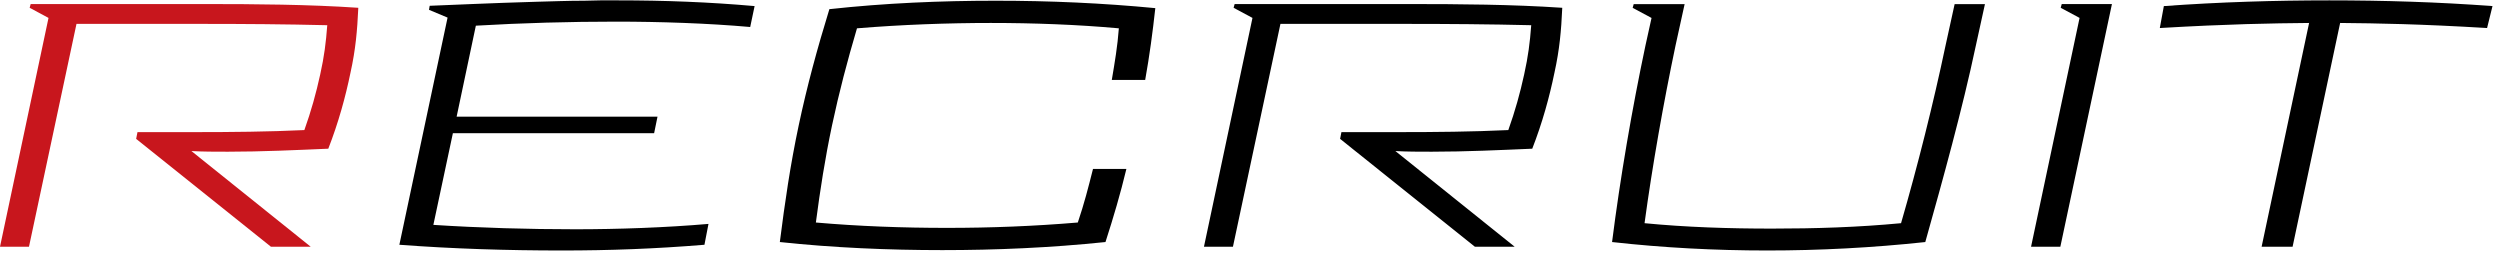 <svg width="200" height="21" viewBox="0 0 200 21" fill="none" xmlns="http://www.w3.org/2000/svg">
<path d="M2.319 19.741H0L3.881 1.433L2.372 0.623L2.454 0.324H16.422C20.361 0.324 24.701 0.353 28.664 0.623C28.582 2.455 28.447 3.965 28.042 5.802C27.637 7.769 27.073 9.818 26.263 11.896C23.78 12.002 20.926 12.137 18.226 12.137C17.227 12.137 16.229 12.137 15.313 12.084L24.86 19.741H21.678L10.892 11.11L10.998 10.57H15.53C18.524 10.57 21.49 10.541 24.349 10.406C24.889 8.897 25.294 7.441 25.617 5.956C25.94 4.5 26.075 3.42 26.181 2.017C22.84 1.935 19.523 1.911 16.041 1.911H6.119L2.319 19.736V19.741Z" fill="#C8161D"/>
<path d="M56.679 17.908L56.356 19.581C52.446 19.904 48.752 20.039 44.948 20.039C40.609 20.039 36.212 19.904 31.949 19.581L35.806 1.408L34.321 0.786L34.374 0.463C35.831 0.41 39.254 0.246 42.947 0.14C44.186 0.111 45.425 0.058 46.669 0.058H46.752C47.185 0.058 47.586 0.029 48.02 0.029H49.447C53.14 0.029 56.727 0.164 60.368 0.487L60.016 2.16C56.645 1.861 52.764 1.731 49.283 1.731C45.614 1.731 41.785 1.837 38.068 2.054L36.53 9.335H52.6L52.33 10.656H36.231L34.669 17.99C38.362 18.231 42.301 18.342 46.019 18.342C49.442 18.342 53.27 18.207 56.669 17.913L56.679 17.908Z" fill="black"/>
<path d="M86.225 17.801C86.736 16.292 87.059 15.024 87.44 13.515H90.111C89.624 15.535 89.089 17.343 88.438 19.363C84.04 19.821 79.672 20.009 75.386 20.009C71.099 20.009 66.649 19.821 62.387 19.363C62.792 16.181 63.221 13.216 63.896 10.033C64.571 6.851 65.381 3.886 66.35 0.733C70.8 0.246 75.275 0.058 79.643 0.058C84.011 0.058 88.192 0.246 92.425 0.651C92.208 2.618 91.967 4.426 91.615 6.393H88.944C89.185 4.966 89.402 3.698 89.508 2.266C86.191 1.967 82.686 1.837 79.262 1.837C75.839 1.837 72.117 1.972 68.558 2.266C67.777 4.908 67.131 7.362 66.562 10.033C65.998 12.705 65.617 15.159 65.27 17.801C68.669 18.1 72.252 18.23 75.757 18.23C79.262 18.23 82.739 18.095 86.22 17.801H86.225Z" fill="black"/>
<path d="M98.636 19.741H96.316L100.198 1.433L98.689 0.623L98.771 0.324H112.739C116.678 0.324 121.017 0.353 124.981 0.623C124.899 2.455 124.764 3.965 124.359 5.802C123.954 7.769 123.39 9.818 122.58 11.896C120.096 12.002 117.242 12.137 114.542 12.137C113.544 12.137 112.546 12.137 111.63 12.084L121.176 19.741H117.994L107.208 11.11L107.314 10.57H111.847C114.841 10.57 117.806 10.541 120.665 10.406C121.205 8.897 121.61 7.441 121.933 5.956C122.256 4.5 122.392 3.42 122.498 2.017C119.156 1.935 115.839 1.911 112.358 1.911H102.435L98.636 19.736V19.741Z" fill="black"/>
<path d="M128.965 19.364C129.611 14.267 130.556 8.742 131.636 3.645L132.123 1.437L130.614 0.627L130.696 0.328H134.77L134.042 3.645C133.073 8.255 132.181 13.298 131.564 17.855C134.881 18.178 138.333 18.288 141.756 18.288C145.18 18.288 148.661 18.182 152.084 17.855C153.405 13.298 154.674 8.255 155.643 3.645L156.371 0.328H158.796L158.068 3.645C156.988 8.742 155.455 14.267 154.023 19.364C149.76 19.822 145.527 20.039 141.376 20.039C137.224 20.039 133.073 19.822 128.97 19.364H128.965Z" fill="black"/>
<path d="M164.832 19.741H162.484L166.366 1.433L164.857 0.623L164.939 0.324H168.955L164.828 19.736L164.832 19.741Z" fill="black"/>
<path d="M198.966 2.242C193.547 1.919 190.23 1.866 187.211 1.837L183.407 19.74H180.929L184.728 1.837C181.681 1.866 178.34 1.919 172.785 2.242L173.108 0.487C177.559 0.164 182.004 0.029 186.348 0.029C190.692 0.029 195.085 0.164 199.4 0.487L198.966 2.242Z" fill="black"/>
</svg>
